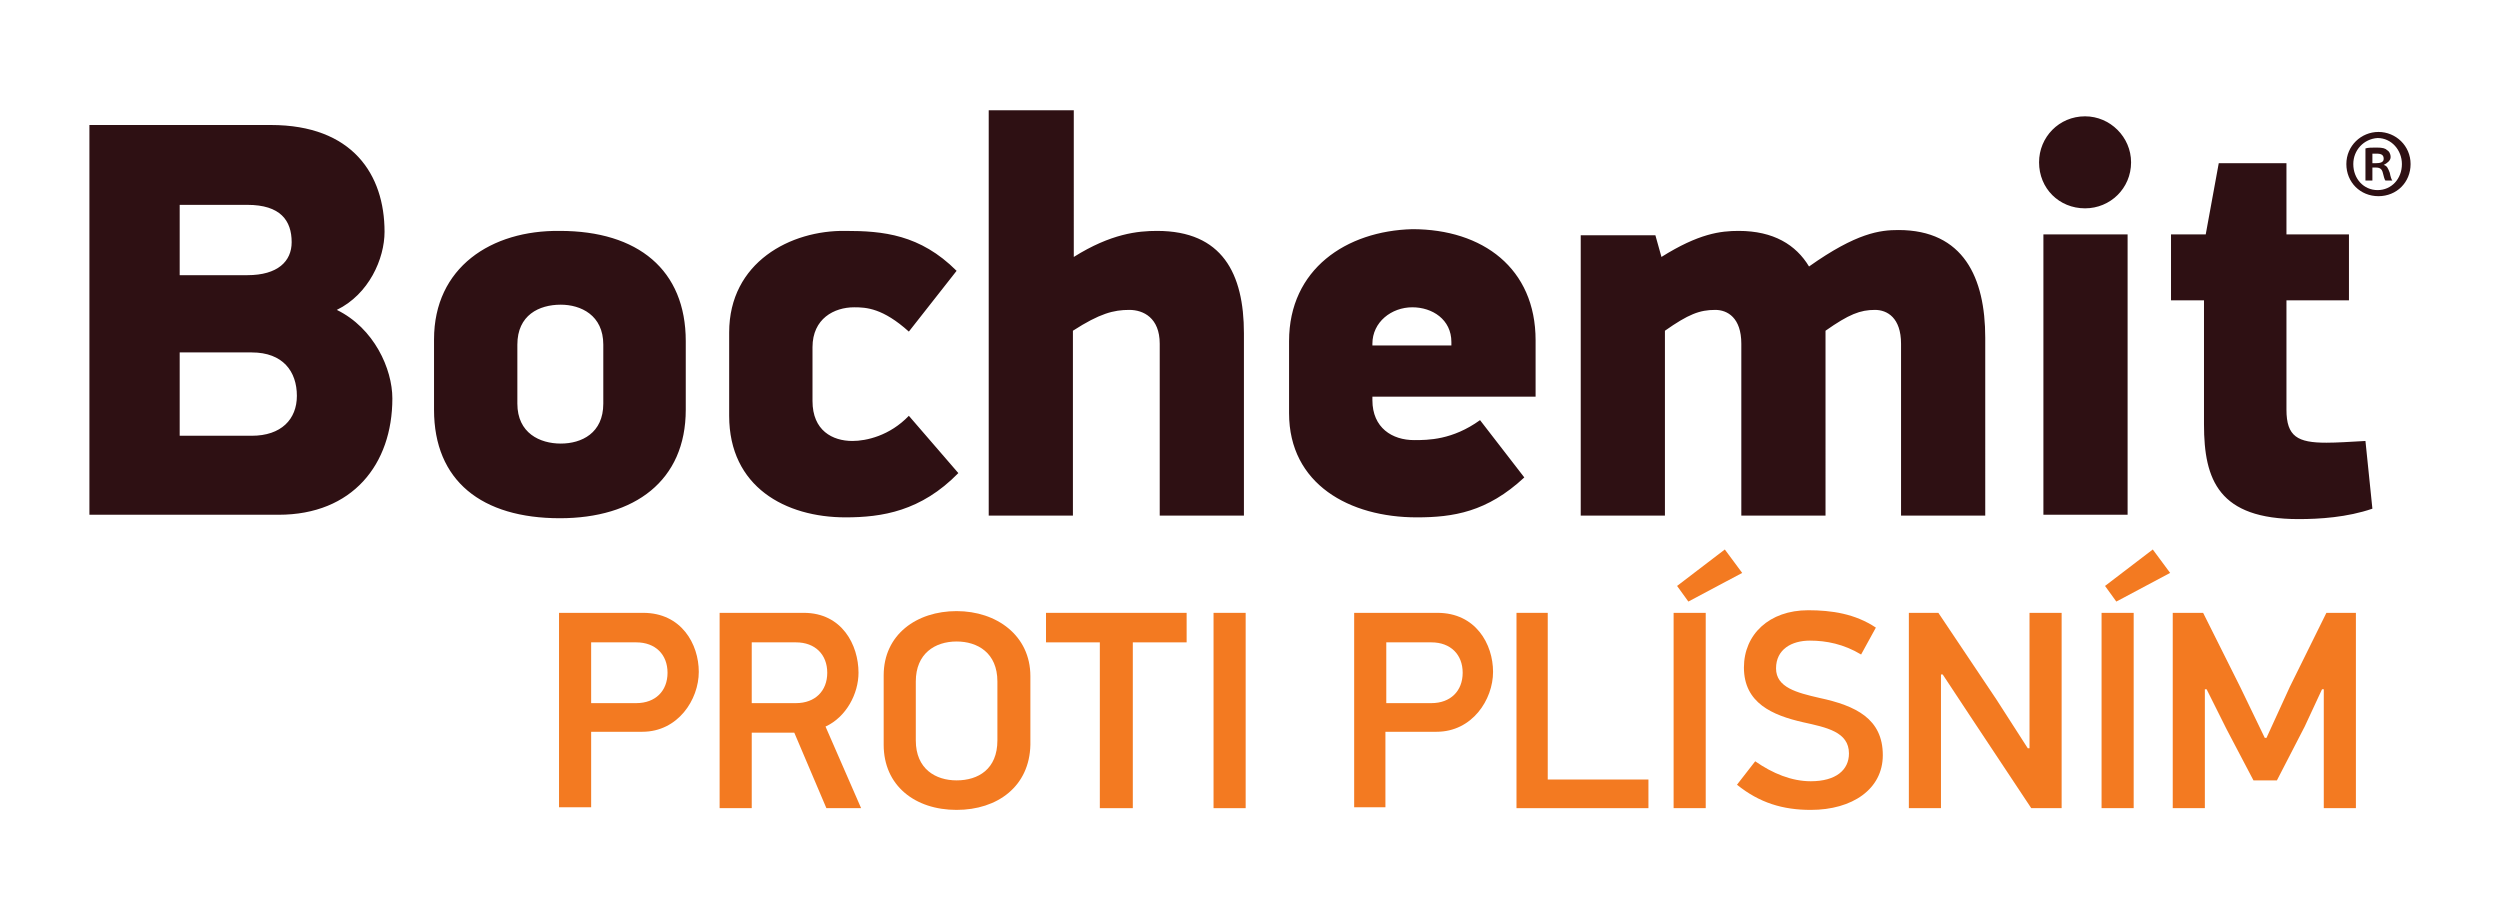 <?xml version="1.0" encoding="utf-8"?>
<!-- Generator: Adobe Illustrator 22.1.0, SVG Export Plug-In . SVG Version: 6.00 Build 0)  -->
<svg version="1.1" id="Vrstva_1" xmlns="http://www.w3.org/2000/svg" xmlns:xlink="http://www.w3.org/1999/xlink" x="0px" y="0px"
	 viewBox="0 0 288 106" style="enable-background:new 0 0 288 106;" xml:space="preserve">
<style type="text/css">
	.st0{fill:#2E1013;}
	.st1{fill:#95CA51;}
	.st2{fill:#F37A21;}
	.st3{fill:#EE463B;}
</style>
<g>
	<path class="st0" d="M235.4,59.3h9.7V27h-9.7V59.3z M158.1,39.6c0-2.5,2.2-4.2,4.6-4.2c2.3,0,4.5,1.4,4.5,4v0.4h-9.1V39.6z
		 M148.5,39.3v8.3c0,8.2,7,12,14.7,12c4.2,0,8.1-0.6,12.4-4.6l-5.1-6.6c-3.2,2.3-6,2.3-7.6,2.3c-2.5,0-4.8-1.4-4.8-4.6v-0.4h18.8
		v-6.5c0-8.3-6.1-12.8-14.2-12.8C155.1,26.6,148.5,31,148.5,39.3 M59.6,46.5v-6.8c0-3.4,2.5-4.6,5-4.6c2.3,0,4.9,1.2,4.9,4.6v6.8
		c0,3.4-2.5,4.6-4.9,4.6C62.2,51.1,59.6,49.9,59.6,46.5 M50,39.1v8.1c0,8.2,5.5,12.5,14.5,12.5c8.6,0,14.5-4.3,14.5-12.5v-7.9
		c0-8.2-5.5-12.7-14.5-12.7C56.6,26.5,50,30.8,50,39.1 M84,38.3v9.6c0,8.2,6.5,11.7,13.4,11.7c4.2,0,8.7-0.7,13-5.1l-5.7-6.6
		c-2.2,2.3-4.9,2.9-6.5,2.9c-2.3,0-4.6-1.2-4.6-4.6V40c0-3.3,2.5-4.6,4.8-4.6c1.4,0,3.3,0.1,6.3,2.8l5.5-7
		c-4.2-4.2-8.5-4.6-12.8-4.6C91.1,26.5,84,30.2,84,38.3 M208.4,30.7c-1.5-2.5-4.1-4.1-8.1-4.1c-2.1,0-4.6,0.3-8.9,3l-0.7-2.5h-8.6
		v32.3h9.7V38.1c2.7-1.9,4-2.4,5.8-2.4c1.4,0,3,0.9,3,3.9v19.8h9.7V38.1c2.7-1.9,4-2.4,5.7-2.4c1.4,0,3,0.9,3,3.9v19.8h9.7V38.9
		c0-6.9-2.5-12.4-10-12.4C216.6,26.5,213.9,26.8,208.4,30.7 M255.6,18.8l-1.5,8.2h-4v7.6h3.8v14.3c0,6.4,1.7,10.9,10.9,10.9
		c2.4,0,5.6-0.2,8.5-1.2l-0.8-7.8c-1.8,0.1-3.3,0.2-4.5,0.2c-3.3,0-4.6-0.7-4.6-3.8V34.6h7.2V27h-7.2v-8.2H255.6z M20.7,40.6H29
		c3.6,0,5.2,2.2,5.2,5c0,2.7-1.8,4.6-5.2,4.6h-8.3V40.6z M20.7,23.6h7.8c3.8,0,5.1,1.8,5.1,4.3c0,2.2-1.6,3.8-5.1,3.8h-7.8V23.6z
		 M10.3,14.4v44.9h21.8c8.5,0,13.1-5.8,13.1-13.4c0-3.4-2.1-8.1-6.4-10.2c3.7-1.8,5.5-5.9,5.5-9c0-6.6-3.7-12.3-13.1-12.3H10.3z
		 M234.9,18.7c0,3,2.3,5.3,5.3,5.3c2.9,0,5.3-2.3,5.3-5.3c0-2.9-2.4-5.3-5.3-5.3C237.2,13.4,234.9,15.8,234.9,18.7 M113.9,12.7v46.7
		h9.7V38.1c3.1-2,4.7-2.4,6.5-2.4c1.6,0,3.5,0.9,3.5,3.9v19.8h9.7v-21c0-6.9-2.5-11.8-10-11.8c-2.2,0-5.3,0.3-9.6,3V12.7H113.9z"/>
	<path class="st0" d="M277.7,18.9c0,2.1-1.6,3.7-3.7,3.7c-2.1,0-3.7-1.6-3.7-3.7c0-2.1,1.7-3.7,3.7-3.7
		C276,15.2,277.7,16.8,277.7,18.9 M271.1,18.9c0,1.7,1.2,3,2.8,3c1.6,0,2.8-1.3,2.8-3c0-1.6-1.2-3-2.8-3
		C272.3,16,271.1,17.3,271.1,18.9 M273.3,20.8h-0.8v-3.7c0.3-0.1,0.7-0.1,1.3-0.1c0.7,0,1,0.1,1.2,0.3c0.2,0.1,0.4,0.4,0.4,0.8
		c0,0.4-0.4,0.7-0.8,0.9v0c0.4,0.1,0.5,0.4,0.7,0.9c0.1,0.5,0.2,0.8,0.3,0.9h-0.8c-0.1-0.1-0.2-0.5-0.3-0.9
		c-0.1-0.4-0.3-0.6-0.8-0.6h-0.4V20.8z M273.3,18.8h0.4c0.5,0,0.9-0.1,0.9-0.5c0-0.4-0.2-0.6-0.8-0.6c-0.2,0-0.4,0-0.5,0V18.8z"/>
	<path class="st2" d="M68.1,81h5.2c2.2,0,3.6-1.4,3.6-3.5c0-2.1-1.4-3.5-3.6-3.5h-5.2V81z M74.1,70.6c4.4,0,6.4,3.6,6.4,6.8
		c0,3.2-2.4,6.9-6.5,6.9h-5.9v8.7h-3.7V70.6H74.1z"/>
	<path class="st2" d="M91.7,74h-5.1V81h5.1c2.2,0,3.6-1.4,3.6-3.5C95.3,75.4,93.9,74,91.7,74 M98.9,77.5c0,2.4-1.4,5.1-3.8,6.2
		l4.1,9.4h-4l-3.7-8.7h-4.9v8.7h-3.7V70.6h9.7C97,70.6,98.9,74.3,98.9,77.5"/>
	<path class="st2" d="M114.9,78.5c0-3.3-2.3-4.6-4.7-4.6c-2.5,0-4.7,1.4-4.7,4.6v6.8c0,3.3,2.3,4.6,4.7,4.6c2.5,0,4.7-1.3,4.7-4.6
		V78.5z M110.2,93.3c-4.8,0-8.4-2.8-8.4-7.5v-8c0-4.7,3.8-7.4,8.4-7.4c4.6,0,8.5,2.8,8.5,7.5v7.9C118.6,90.6,114.9,93.3,110.2,93.3"
		/>
	<polygon class="st2" points="130.5,74 130.5,93.1 126.7,93.1 126.7,74 120.5,74 120.5,70.6 136.7,70.6 136.7,74 	"/>
	<rect x="139.8" y="70.6" class="st2" width="3.7" height="22.5"/>
	<path class="st2" d="M159.7,81h5.2c2.2,0,3.6-1.4,3.6-3.5c0-2.1-1.4-3.5-3.6-3.5h-5.2V81z M165.6,70.6c4.4,0,6.4,3.6,6.4,6.8
		c0,3.2-2.4,6.9-6.5,6.9h-5.9v8.7H156V70.6H165.6z"/>
	<polygon class="st2" points="174.7,93.1 174.7,70.6 178.3,70.6 178.3,89.8 189.9,89.8 189.9,93.1 	"/>
	<path class="st2" d="M193.2,67.5l5.5-4.2l2,2.7l-6.2,3.3L193.2,67.5z M196.5,93.1h-3.7V70.6h3.7V93.1z"/>
	<path class="st2" d="M208.6,93.3c-3.2,0-5.9-0.8-8.5-2.9l2.1-2.7c2,1.4,4.2,2.3,6.4,2.3c2.9,0,4.4-1.3,4.4-3.2c0-2.5-2.6-3-5.3-3.6
		c-3.5-0.8-6.8-2.2-6.8-6.3c0-3.8,2.9-6.6,7.4-6.6c2.7,0,5.4,0.4,7.8,2l-1.7,3.1c-2-1.2-4-1.6-5.9-1.6c-2.1,0-3.9,1-3.9,3.2
		c0,2.2,2.4,2.8,5,3.4c4.2,0.9,7.3,2.4,7.3,6.6C216.9,90.9,213.4,93.3,208.6,93.3"/>
	<polygon class="st2" points="223.6,77.7 223.6,93.1 219.9,93.1 219.9,70.6 223.3,70.6 230,80.6 233.6,86.2 233.8,86.2 233.8,70.6 
		237.5,70.6 237.5,93.1 234,93.1 227.3,83 223.8,77.7 	"/>
	<path class="st2" d="M242.5,67.5l5.5-4.2l2,2.7l-6.2,3.3L242.5,67.5z M245.8,93.1h-3.7V70.6h3.7V93.1z"/>
	<polygon class="st2" points="267.5,79.4 265.5,83.7 262.3,89.9 259.6,89.9 256.5,84 254.2,79.4 254,79.4 254,93.1 250.3,93.1 
		250.3,70.6 253.8,70.6 258.1,79.2 260.9,85 261.1,85 263.8,79.1 268,70.6 271.4,70.6 271.4,93.1 267.7,93.1 267.7,79.4 	"/>
</g>
</svg>
